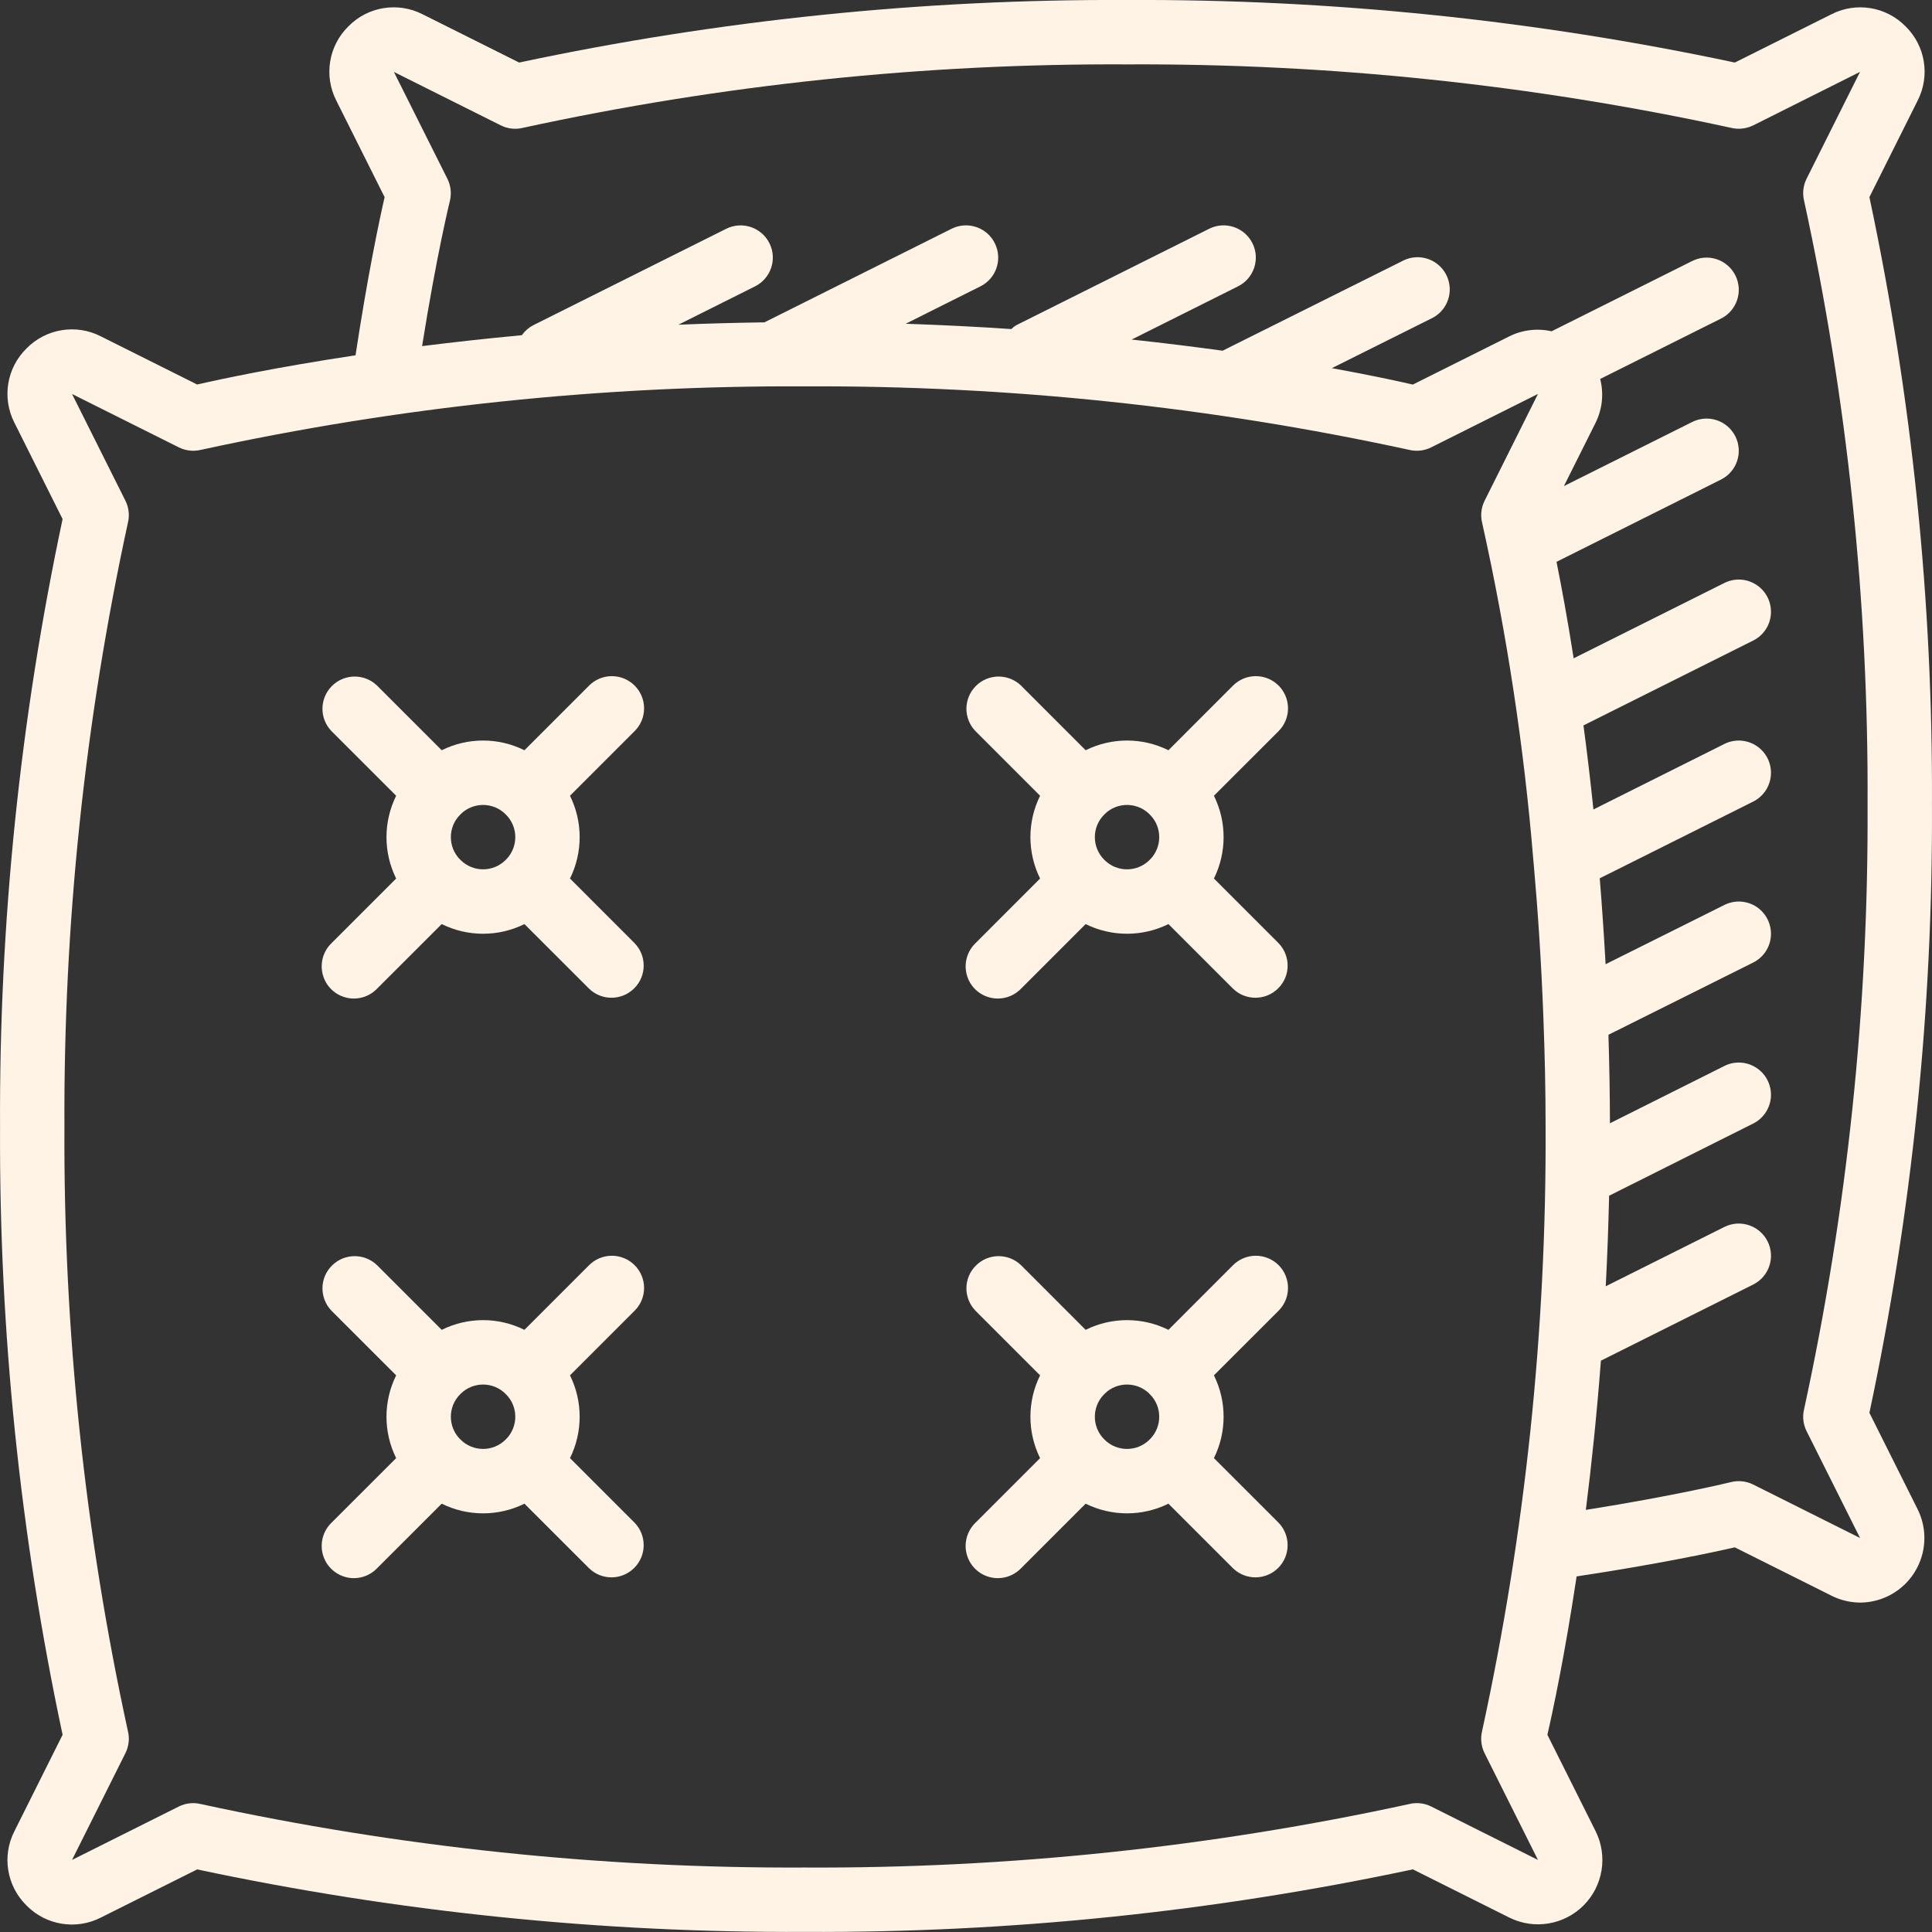 <?xml version="1.0" encoding="UTF-8"?> <svg xmlns="http://www.w3.org/2000/svg" width="40" height="40" viewBox="0 0 40 40" fill="none"><rect x="0" y="0" width="40" height="40" fill="#333333" stroke="none"/><g clip-path="url(#clip0_242_106582)"><g clip-path="url(#clip1_242_106582)"><path d="M39.702 2.084C39.965 1.572 39.864 0.949 39.453 0.546C39.05 0.135 38.427 0.034 37.915 0.297L35.918 1.295C31.782 0.415 27.562 -0.02 23.333 -0C19.104 -0.02 14.885 0.415 10.748 1.295L8.752 0.297C8.24 0.034 7.616 0.134 7.213 0.546C6.802 0.949 6.701 1.572 6.964 2.085L7.963 4.082C7.855 4.554 7.612 5.698 7.361 7.356C5.71 7.605 4.56 7.851 4.082 7.961L2.088 6.964C1.576 6.701 0.952 6.803 0.549 7.214C0.138 7.617 0.036 8.24 0.299 8.753L1.296 10.747C0.416 14.884 -0.019 19.103 0.001 23.332C-0.019 27.561 0.416 31.781 1.296 35.917L0.299 37.912C0.036 38.424 0.138 39.048 0.549 39.451C0.952 39.862 1.576 39.963 2.088 39.701L4.082 38.704C8.218 39.584 12.438 40.018 16.667 39.998C20.896 40.018 25.115 39.583 29.252 38.703L31.246 39.7C31.759 39.957 32.379 39.856 32.785 39.451C33.191 39.045 33.291 38.425 33.035 37.912L32.037 35.917C32.147 35.44 32.394 34.289 32.642 32.638C34.301 32.388 35.445 32.144 35.917 32.036L37.915 33.035C38.102 33.13 38.308 33.179 38.517 33.18C38.978 33.176 39.405 32.935 39.645 32.542C39.886 32.149 39.908 31.66 39.702 31.247L38.704 29.251C39.584 25.114 40.019 20.895 39.999 16.666C40.019 12.437 39.584 8.217 38.704 4.081L39.702 2.084ZM29.631 37.402C29.489 37.33 29.326 37.313 29.172 37.352C25.064 38.245 20.871 38.686 16.667 38.665C12.463 38.685 8.27 38.245 4.162 37.352C4.007 37.313 3.844 37.331 3.702 37.402L1.491 38.508L2.597 36.297C2.668 36.154 2.686 35.991 2.647 35.837C1.753 31.729 1.313 27.536 1.334 23.332C1.314 19.129 1.755 14.935 2.647 10.828C2.686 10.673 2.668 10.51 2.597 10.367L1.491 8.157L3.702 9.262C3.845 9.333 4.008 9.351 4.162 9.313C8.27 8.419 12.463 7.979 16.667 7.999C20.871 7.98 25.064 8.42 29.172 9.313C29.326 9.351 29.489 9.333 29.631 9.262L31.842 8.156L30.737 10.368C30.666 10.51 30.648 10.673 30.687 10.828C31.2 13.134 31.555 15.473 31.748 17.829L31.75 17.843C31.839 18.84 31.911 19.915 31.954 21.059V21.062C31.982 21.795 32 22.55 32 23.332C32.019 27.536 31.579 31.729 30.686 35.837C30.648 35.991 30.665 36.154 30.736 36.297L31.842 38.508L29.631 37.402ZM37.353 29.171C37.314 29.325 37.332 29.488 37.403 29.63L38.511 31.843L36.298 30.736C36.156 30.665 35.993 30.647 35.839 30.685C35.826 30.688 34.712 30.962 32.833 31.261C32.95 30.334 33.059 29.3 33.145 28.171L36.298 26.595C36.627 26.43 36.761 26.03 36.596 25.701C36.431 25.372 36.031 25.238 35.701 25.403L33.245 26.631C33.277 26.026 33.3 25.401 33.315 24.756L36.298 23.262C36.511 23.155 36.651 22.943 36.665 22.705C36.679 22.467 36.565 22.24 36.366 22.109C36.167 21.978 35.913 21.963 35.701 22.07L33.332 23.256C33.331 22.628 33.319 22.02 33.301 21.424L36.297 19.929C36.51 19.823 36.651 19.611 36.665 19.373C36.679 19.135 36.566 18.908 36.368 18.776C36.169 18.645 35.915 18.629 35.702 18.736L33.242 19.963C33.208 19.346 33.167 18.755 33.121 18.184L36.298 16.596C36.511 16.489 36.651 16.277 36.665 16.039C36.679 15.801 36.566 15.574 36.367 15.443C36.168 15.312 35.914 15.296 35.701 15.403L32.99 16.759C32.926 16.14 32.856 15.559 32.784 15.019L36.298 13.262C36.511 13.156 36.651 12.944 36.665 12.706C36.679 12.468 36.566 12.241 36.367 12.11C36.168 11.978 35.914 11.963 35.701 12.07L32.581 13.63C32.453 12.814 32.329 12.143 32.226 11.632L35.631 9.929C35.96 9.764 36.094 9.364 35.929 9.035C35.764 8.705 35.364 8.572 35.035 8.737L32.379 10.064L33.035 8.753C33.174 8.472 33.208 8.15 33.13 7.846L35.631 6.596C35.96 6.432 36.094 6.031 35.929 5.702C35.764 5.372 35.364 5.239 35.035 5.404L32.124 6.859C31.828 6.792 31.517 6.829 31.246 6.965L29.251 7.962C28.949 7.892 28.372 7.767 27.575 7.622L29.63 6.596C29.85 6.494 29.997 6.28 30.014 6.038C30.03 5.797 29.915 5.565 29.712 5.433C29.508 5.301 29.249 5.29 29.035 5.404L25.313 7.261C24.734 7.181 24.107 7.103 23.43 7.03L25.631 5.929C25.961 5.765 26.095 5.364 25.93 5.035C25.765 4.705 25.364 4.572 25.035 4.736L21.035 6.736C21 6.758 20.968 6.784 20.938 6.813C20.239 6.765 19.511 6.729 18.751 6.703L20.298 5.929C20.628 5.765 20.761 5.364 20.596 5.035C20.432 4.705 20.031 4.572 19.702 4.736L15.826 6.674C15.216 6.682 14.622 6.699 14.045 6.723L15.632 5.929C15.961 5.765 16.095 5.364 15.93 5.035C15.765 4.706 15.365 4.572 15.035 4.737L11.035 6.736C10.943 6.785 10.864 6.855 10.804 6.94C10.066 7.009 9.377 7.086 8.739 7.166C9.037 5.287 9.311 4.173 9.314 4.161C9.352 4.006 9.334 3.844 9.263 3.702L8.155 1.489L10.369 2.596C10.511 2.667 10.674 2.685 10.829 2.646C14.936 1.753 19.13 1.312 23.333 1.333C27.537 1.313 31.73 1.753 35.838 2.646C35.992 2.684 36.155 2.666 36.298 2.596L38.51 1.488L37.403 3.701C37.332 3.844 37.314 4.007 37.353 4.161C38.246 8.269 38.687 12.462 38.666 16.666C38.686 20.869 38.245 25.063 37.353 29.171Z" fill="#FFF3E6"></path><path d="M13.139 14.194C13.014 14.069 12.845 13.999 12.668 13.999C12.491 13.999 12.322 14.069 12.197 14.194L10.858 15.533C10.318 15.265 9.685 15.265 9.145 15.533L7.806 14.194C7.545 13.942 7.129 13.945 6.872 14.203C6.614 14.46 6.611 14.876 6.863 15.137L8.202 16.475C7.935 17.016 7.935 17.649 8.202 18.189L6.863 19.528C6.69 19.695 6.621 19.943 6.682 20.176C6.743 20.409 6.925 20.591 7.158 20.652C7.391 20.713 7.639 20.643 7.806 20.47L9.145 19.132C9.685 19.399 10.318 19.399 10.858 19.132L12.197 20.47C12.458 20.723 12.874 20.719 13.131 20.462C13.389 20.205 13.392 19.789 13.139 19.528L11.801 18.189C12.068 17.649 12.068 17.016 11.801 16.475L13.139 15.137C13.265 15.012 13.335 14.842 13.335 14.666C13.335 14.489 13.265 14.319 13.139 14.194ZM9.538 17.808L9.533 17.801L9.525 17.796C9.271 17.539 9.271 17.125 9.525 16.869L9.533 16.864L9.538 16.856C9.795 16.602 10.208 16.602 10.465 16.856L10.47 16.864L10.478 16.869C10.732 17.125 10.732 17.539 10.478 17.796L10.47 17.801L10.465 17.808C10.208 18.062 9.795 18.062 9.538 17.808Z" fill="#FFF3E6"></path><path d="M26.472 14.194C26.347 14.069 26.177 13.999 26 13.999C25.823 13.999 25.654 14.069 25.529 14.194L24.191 15.533C23.651 15.265 23.017 15.265 22.477 15.533L21.139 14.194C20.877 13.942 20.461 13.945 20.204 14.203C19.947 14.46 19.943 14.876 20.196 15.137L21.534 16.475C21.267 17.016 21.267 17.649 21.534 18.189L20.196 19.528C20.023 19.695 19.953 19.943 20.014 20.176C20.075 20.409 20.257 20.591 20.49 20.652C20.723 20.713 20.971 20.643 21.139 20.47L22.477 19.132C23.017 19.399 23.651 19.399 24.191 19.132L25.529 20.47C25.791 20.723 26.206 20.719 26.464 20.462C26.721 20.205 26.724 19.789 26.472 19.528L25.133 18.189C25.4 17.649 25.4 17.016 25.133 16.475L26.472 15.137C26.597 15.012 26.667 14.842 26.667 14.666C26.667 14.489 26.597 14.319 26.472 14.194ZM22.87 17.808L22.865 17.801L22.858 17.796C22.604 17.539 22.604 17.125 22.858 16.869L22.865 16.864L22.87 16.856C23.127 16.602 23.54 16.602 23.798 16.856L23.803 16.864L23.81 16.869C24.064 17.125 24.064 17.539 23.81 17.796L23.803 17.801L23.798 17.808C23.54 18.062 23.127 18.062 22.87 17.808Z" fill="#FFF3E6"></path><path d="M13.139 26.194C13.014 26.069 12.845 25.999 12.668 25.999C12.491 25.999 12.322 26.069 12.197 26.194L10.858 27.533C10.318 27.265 9.685 27.265 9.145 27.533L7.806 26.194C7.545 25.942 7.129 25.945 6.872 26.203C6.614 26.459 6.611 26.875 6.863 27.137L8.202 28.475C7.935 29.015 7.935 29.649 8.202 30.189L6.863 31.527C6.69 31.695 6.621 31.943 6.682 32.176C6.743 32.409 6.925 32.591 7.158 32.652C7.391 32.713 7.639 32.643 7.806 32.47L9.145 31.132C9.685 31.399 10.318 31.399 10.858 31.132L12.197 32.47C12.458 32.723 12.874 32.719 13.131 32.462C13.389 32.205 13.392 31.789 13.139 31.527L11.801 30.189C12.068 29.649 12.068 29.015 11.801 28.475L13.139 27.137C13.265 27.012 13.335 26.843 13.335 26.666C13.335 26.489 13.265 26.319 13.139 26.194ZM9.538 29.808L9.533 29.801L9.525 29.796C9.271 29.539 9.271 29.125 9.525 28.869L9.533 28.864L9.538 28.856C9.795 28.602 10.208 28.602 10.465 28.856L10.47 28.864L10.478 28.869C10.732 29.125 10.732 29.539 10.478 29.796L10.47 29.801L10.465 29.808C10.208 30.062 9.795 30.062 9.538 29.808Z" fill="#FFF3E6"></path><path d="M26.472 26.194C26.347 26.069 26.177 25.999 26 25.999C25.823 25.999 25.654 26.069 25.529 26.194L24.191 27.533C23.651 27.265 23.017 27.265 22.477 27.533L21.139 26.194C20.877 25.942 20.461 25.945 20.204 26.203C19.947 26.459 19.943 26.875 20.196 27.137L21.534 28.475C21.267 29.015 21.267 29.649 21.534 30.189L20.196 31.527C20.023 31.695 19.953 31.943 20.014 32.176C20.075 32.409 20.257 32.591 20.49 32.652C20.723 32.713 20.971 32.643 21.139 32.47L22.477 31.132C23.017 31.399 23.651 31.399 24.191 31.132L25.529 32.47C25.791 32.723 26.206 32.719 26.464 32.462C26.721 32.205 26.724 31.789 26.472 31.527L25.133 30.189C25.4 29.649 25.4 29.015 25.133 28.475L26.472 27.137C26.597 27.012 26.667 26.843 26.667 26.666C26.667 26.489 26.597 26.319 26.472 26.194ZM22.87 29.808L22.865 29.801L22.858 29.796C22.604 29.539 22.604 29.125 22.858 28.869L22.865 28.864L22.87 28.856C23.127 28.602 23.54 28.602 23.798 28.856L23.803 28.864L23.81 28.869C24.064 29.125 24.064 29.539 23.81 29.796L23.803 29.801L23.798 29.808C23.54 30.062 23.127 30.062 22.87 29.808Z" fill="#FFF3E6"></path></g></g><defs><clipPath id="clip0_242_106582"><rect width="40" height="40" fill="white"></rect></clipPath><clipPath id="clip1_242_106582"><rect width="40" height="40" fill="white"></rect></clipPath></defs></svg> 